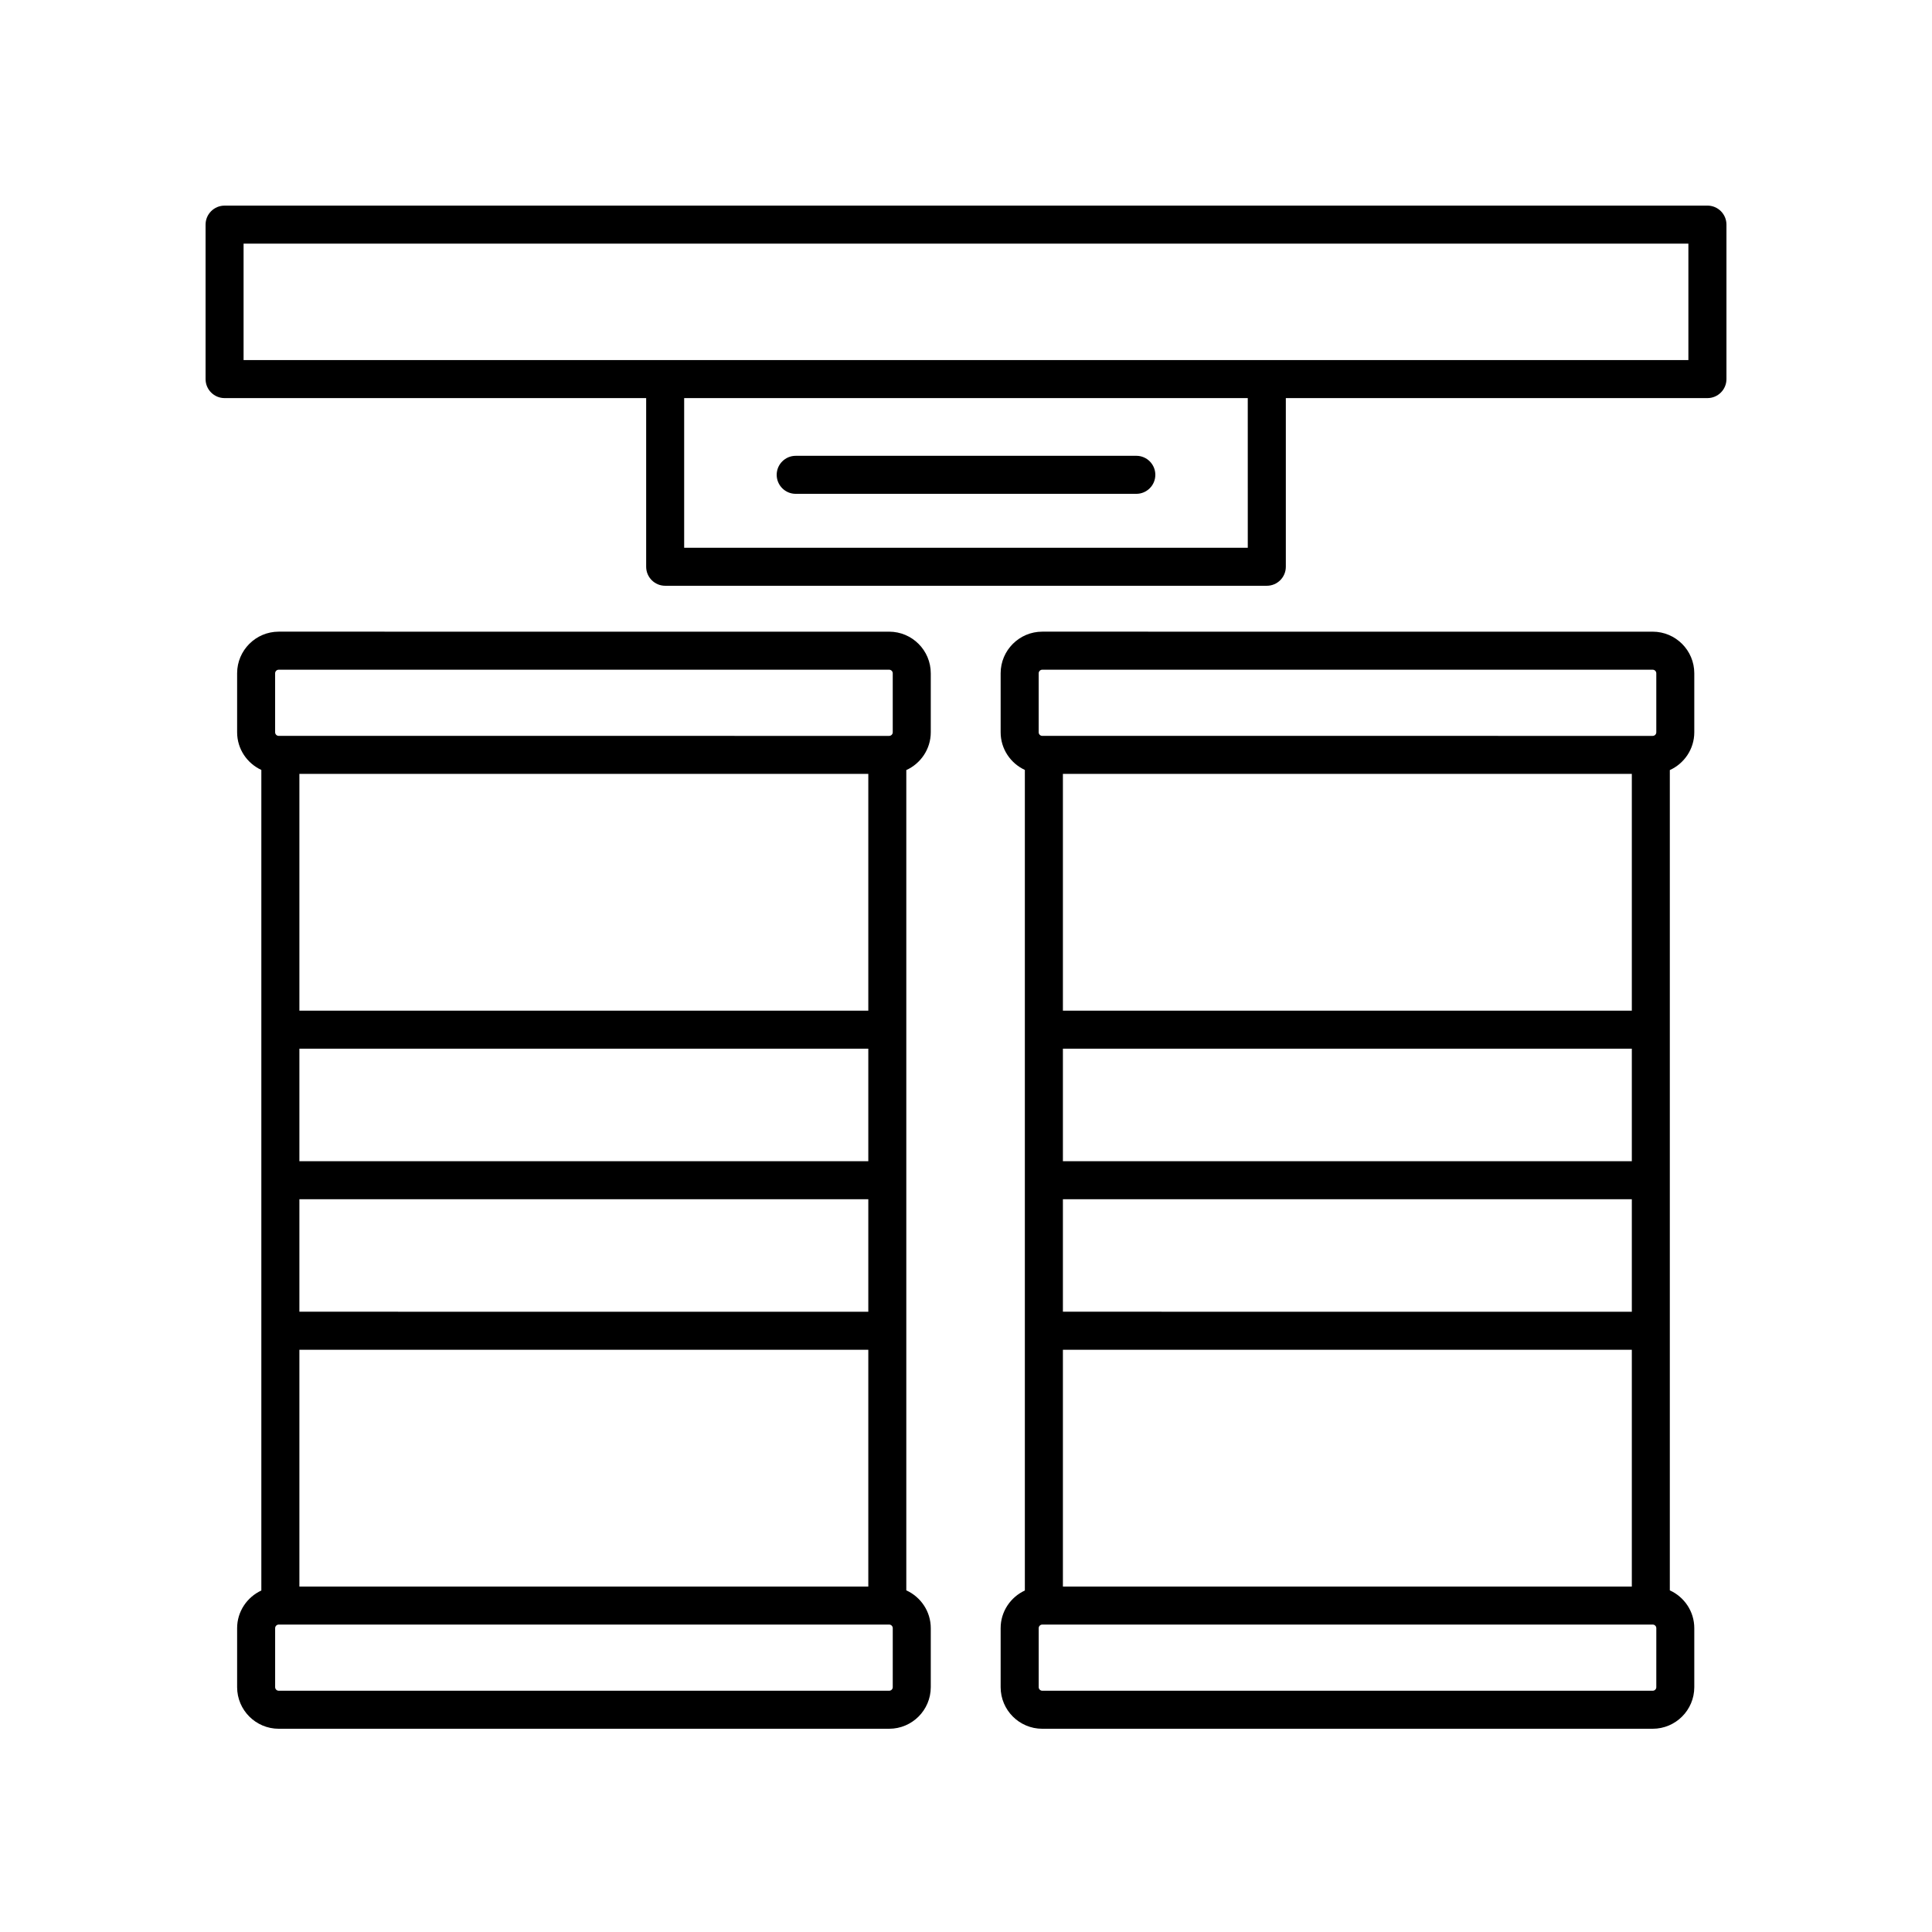 <?xml version="1.0" encoding="UTF-8"?>
<!-- Uploaded to: SVG Repo, www.svgrepo.com, Generator: SVG Repo Mixer Tools -->
<svg fill="#000000" width="800px" height="800px" version="1.1" viewBox="144 144 512 512" xmlns="http://www.w3.org/2000/svg">
 <g>
  <path d="m203.51 249.5h111.73v44.695c0 2.781 2.258 5.039 5.039 5.039h159.44c2.781 0 5.039-2.258 5.039-5.039v-44.691l111.73-0.004c2.781 0 5.039-2.258 5.039-5.039v-40.934c0-2.781-2.258-5.039-5.039-5.039l-392.97 0.004c-2.781 0-5.039 2.258-5.039 5.039v40.934c0.004 2.781 2.258 5.035 5.039 5.035zm271.17 39.656h-149.37v-39.656h149.36l0.004 39.656zm-266.13-80.59h382.89v30.859h-382.89z"/>
  <path d="m206.84 575.48v15.633c0 6.082 4.949 11.027 11.027 11.027h161.77c6.082 0 11.027-4.949 11.027-11.027v-15.633c0-4.457-2.672-8.281-6.484-10.02v-217.38c3.812-1.738 6.484-5.562 6.484-10.02v-15.633c0-6.082-4.949-11.027-11.027-11.027l-161.77-0.004c-6.082 0-11.027 4.949-11.027 11.027v15.633c0 4.434 2.641 8.238 6.418 9.984v217.46c-3.773 1.75-6.418 5.551-6.418 9.984zm167.27-226.39v62.754h-150.77v-62.754zm0 102.64h-150.77v-29.816h150.77zm-150.77 10.078h150.77v29.816l-150.77-0.004zm0 39.895h150.77v62.754h-150.77zm157.25 89.41c0 0.523-0.43 0.953-0.953 0.953h-161.77c-0.523 0-0.953-0.43-0.953-0.953v-15.633c0-0.523 0.43-0.953 0.953-0.953h161.77c0.523 0 0.953 0.43 0.953 0.953l-0.004 15.633zm-163.68-268.68c0-0.523 0.43-0.953 0.953-0.953h161.77c0.523 0 0.953 0.43 0.953 0.953v15.633c0 0.523-0.43 0.953-0.953 0.953l-161.77-0.004c-0.523 0-0.953-0.43-0.953-0.953z"/>
  <path d="m409.18 575.48v15.633c0 6.082 4.949 11.027 11.027 11.027h161.77c6.082 0 11.027-4.949 11.027-11.027v-15.633c0-4.457-2.672-8.281-6.484-10.02v-217.38c3.812-1.738 6.484-5.562 6.484-10.02v-15.633c0-6.082-4.949-11.027-11.027-11.027l-161.77-0.004c-6.082 0-11.027 4.949-11.027 11.027v15.633c0 4.434 2.641 8.238 6.418 9.984v217.46c-3.773 1.75-6.418 5.551-6.418 9.984zm167.27-226.39v62.754h-150.77v-62.754zm0 102.64h-150.77v-29.816h150.77zm-150.77 10.078h150.77v29.816l-150.77-0.004zm0 39.895h150.77v62.754h-150.77zm157.26 89.41c0 0.523-0.43 0.953-0.953 0.953h-161.77c-0.523 0-0.953-0.43-0.953-0.953v-15.633c0-0.523 0.43-0.953 0.953-0.953h161.77c0.523 0 0.953 0.43 0.953 0.953l-0.004 15.633zm-163.68-268.68c0-0.523 0.43-0.953 0.953-0.953h161.77c0.523 0 0.953 0.43 0.953 0.953v15.633c0 0.523-0.43 0.953-0.953 0.953l-161.77-0.004c-0.523 0-0.953-0.43-0.953-0.953z"/>
  <path d="m354.87 274.87h90.266c2.781 0 5.039-2.258 5.039-5.039s-2.258-5.039-5.039-5.039l-90.266 0.004c-2.781 0-5.039 2.258-5.039 5.039 0 2.777 2.254 5.035 5.039 5.035z"/>
 </g>
</svg>